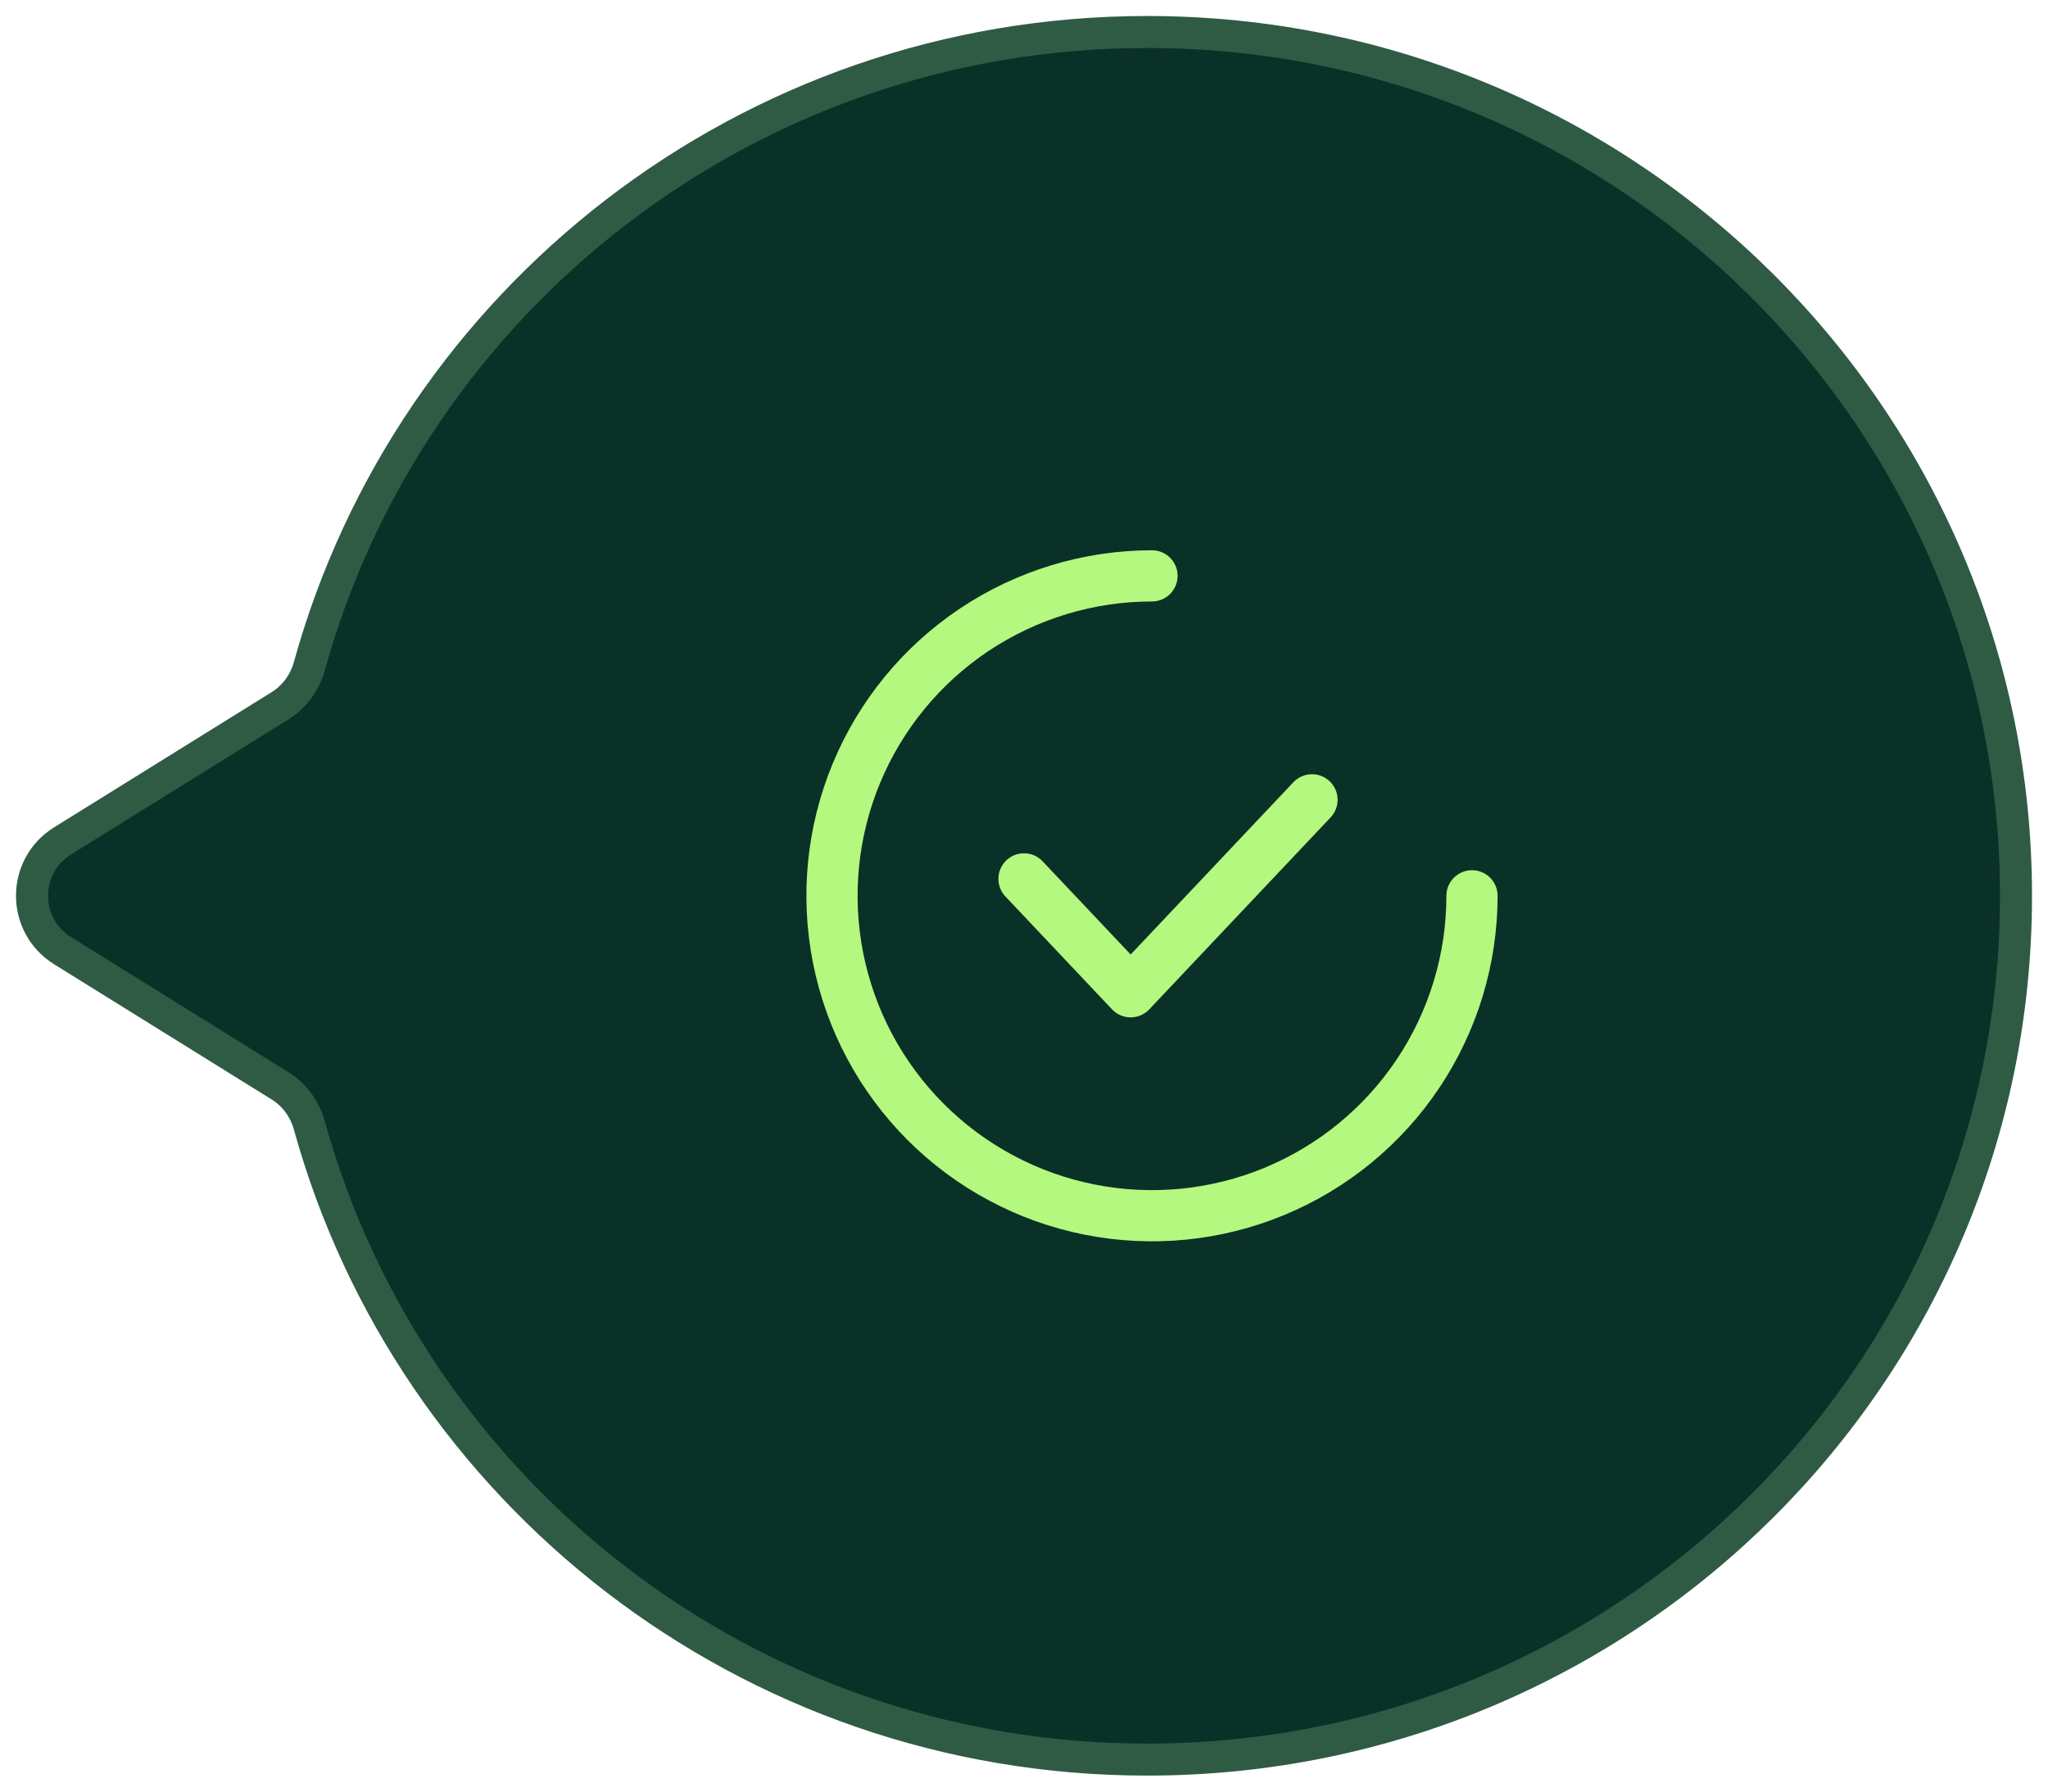 <svg width="64" height="56" viewBox="0 0 64 56" fill="none" xmlns="http://www.w3.org/2000/svg">
<path d="M35.849 55C50.844 55 63 42.912 63 28C63 13.088 50.844 1 35.849 1C23.354 1 12.83 9.393 9.668 20.82C9.527 21.33 9.207 21.777 8.755 22.058L1.957 26.283C0.681 27.076 0.681 28.924 1.957 29.717L8.755 33.942C9.207 34.223 9.527 34.67 9.668 35.18C12.83 46.607 23.354 55 35.849 55Z" fill="#0A3127" stroke="#2F5B45"/>
<path d="M46 28C46 29.978 45.413 31.911 44.315 33.556C43.216 35.2 41.654 36.482 39.827 37.239C38 37.996 35.989 38.194 34.049 37.808C32.109 37.422 30.328 36.47 28.929 35.071C27.53 33.672 26.578 31.891 26.192 29.951C25.806 28.011 26.004 26 26.761 24.173C27.518 22.346 28.8 20.784 30.444 19.685C32.089 18.587 34.022 18 36 18" stroke="#B4F87F" stroke-width="1.6" stroke-linecap="round"/>
<path d="M41 25L35.333 31L32 27.471" stroke="#B4F87F" stroke-width="1.6" stroke-linecap="round" stroke-linejoin="round"/>
</svg>
